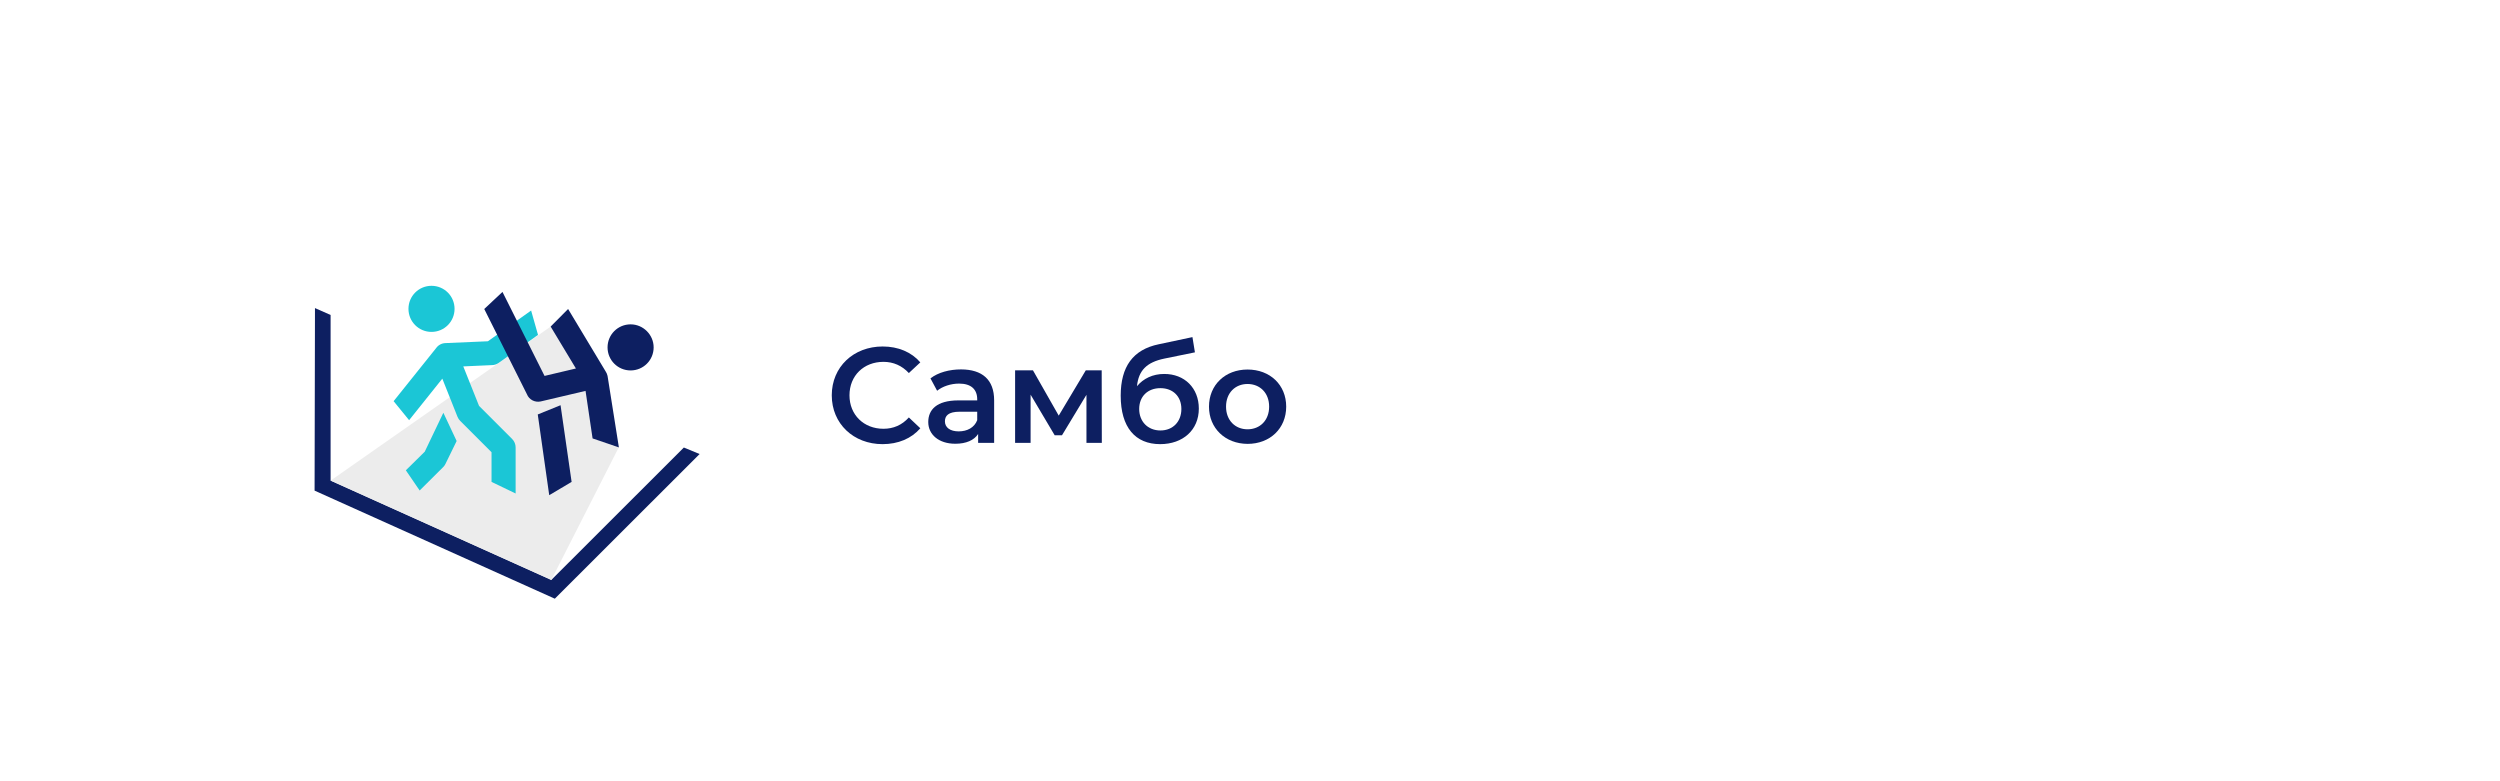 <?xml version="1.0" encoding="UTF-8"?> <svg xmlns="http://www.w3.org/2000/svg" xmlns:xlink="http://www.w3.org/1999/xlink" version="1.1" id="Слой_1" x="0px" y="0px" viewBox="0 0 1920 600" style="enable-background:new 0 0 1920 600;" xml:space="preserve"> <style type="text/css"> .st0{fill-rule:evenodd;clip-rule:evenodd;fill:#FFFFFF;} .st1{fill-rule:evenodd;clip-rule:evenodd;fill:#2EC7D6;} .st2{clip-path:url(#SVGID_00000016773790704167179110000013981669204535637436_);fill-rule:evenodd;clip-rule:evenodd;fill:#2EC7D6;} .st3{clip-path:url(#SVGID_00000016773790704167179110000013981669204535637436_);} .st4{fill-rule:evenodd;clip-rule:evenodd;fill:#1BC6D6;} .st5{fill-rule:evenodd;clip-rule:evenodd;fill:#011F62;} .st6{fill-rule:evenodd;clip-rule:evenodd;fill:#0D1F61;} .st7{opacity:0.97;} .st8{fill:#FFFFFF;} .st9{fill-rule:evenodd;clip-rule:evenodd;fill:#EBEBEB;} .st10{clip-path:url(#SVGID_00000116953178807907149590000005492876882530379933_);fill-rule:evenodd;clip-rule:evenodd;fill:#2EC7D6;} .st11{clip-path:url(#SVGID_00000116953178807907149590000005492876882530379933_);} .st12{fill-rule:evenodd;clip-rule:evenodd;fill:#C4C5C5;} .st13{fill:none;stroke:#1BC6D6;stroke-width:5.669;stroke-linejoin:round;stroke-miterlimit:22.926;} .st14{fill:none;stroke:#1BC6D6;stroke-width:5.102;stroke-linejoin:round;stroke-miterlimit:22.926;} .st15{fill:none;stroke:#1BC6D6;stroke-width:2.835;stroke-linejoin:round;stroke-miterlimit:22.926;} .st16{fill:#011F62;} .st17{fill:none;stroke:#FFFFFF;stroke-width:5.669;stroke-linejoin:round;stroke-miterlimit:22.926;} .st18{fill:none;stroke:#FFFFFF;stroke-width:2.835;stroke-linejoin:round;stroke-miterlimit:22.926;} .st19{fill:none;stroke:#FFFFFF;stroke-width:5.102;stroke-linejoin:round;stroke-miterlimit:22.926;} .st20{fill:none;stroke:#011F62;stroke-width:5.669;stroke-linejoin:round;stroke-miterlimit:22.926;} .st21{fill:none;stroke:#1BC6D6;stroke-width:3.402;stroke-linejoin:round;stroke-miterlimit:22.926;} .st22{opacity:0.5;fill-rule:evenodd;clip-rule:evenodd;fill:#FFFFFF;} .st23{fill:#A5B1C2;} .st24{fill:#6F7782;} .st25{fill-rule:evenodd;clip-rule:evenodd;fill:#ECECEC;} .st26{fill:#F0C419;} .st27{fill:#0D1F61;} .st28{fill:#CC6F56;} .st29{fill:#00249C;} .st30{fill:#B2FF00;} .st31{fill:#975047;} .st32{clip-path:url(#SVGID_00000158716187892021770260000005397754265147009157_);} .st33{clip-path:url(#SVGID_00000152954388776489889290000008395123493287540123_);fill-rule:evenodd;clip-rule:evenodd;fill:#1BC6D6;} .st34{opacity:0.19;} .st35{clip-path:url(#SVGID_00000000945037304736730260000000620279167932210069_);fill-rule:evenodd;clip-rule:evenodd;fill:#1BC6D6;} .st36{fill:#1BC6D6;} .st37{clip-path:url(#SVGID_00000121987812352010952110000015936441577566063511_);fill-rule:evenodd;clip-rule:evenodd;fill:#2EC7D6;} .st38{clip-path:url(#SVGID_00000121987812352010952110000015936441577566063511_);} .st39{clip-path:url(#SVGID_00000129903680834561694870000015951165500045900462_);fill-rule:evenodd;clip-rule:evenodd;fill:#2EC7D6;} .st40{clip-path:url(#SVGID_00000129903680834561694870000015951165500045900462_);} .st41{clip-path:url(#SVGID_00000035520418455954288670000003050465201878418582_);fill-rule:evenodd;clip-rule:evenodd;fill:#1BC6D6;} .st42{clip-path:url(#SVGID_00000069370158603777158750000002706697687644433333_);fill-rule:evenodd;clip-rule:evenodd;fill:#2EC7D6;} .st43{clip-path:url(#SVGID_00000069370158603777158750000002706697687644433333_);} .st44{clip-path:url(#SVGID_00000173151447995067887430000009542242266544114320_);fill-rule:evenodd;clip-rule:evenodd;fill:#2EC7D6;} .st45{clip-path:url(#SVGID_00000173151447995067887430000009542242266544114320_);} .st46{clip-path:url(#SVGID_00000048493180515228202640000010738819117245378746_);fill-rule:evenodd;clip-rule:evenodd;fill:#1BC6D6;} .st47{clip-path:url(#SVGID_00000068678570683559864310000005666398436788253366_);fill-rule:evenodd;clip-rule:evenodd;fill:#2EC7D6;} .st48{clip-path:url(#SVGID_00000068678570683559864310000005666398436788253366_);} .st49{clip-path:url(#SVGID_00000173860974304326920200000017238267136758664322_);fill-rule:evenodd;clip-rule:evenodd;fill:#2EC7D6;} .st50{clip-path:url(#SVGID_00000173860974304326920200000017238267136758664322_);} .st51{clip-path:url(#SVGID_00000085955878390933992540000006878786966855220876_);fill-rule:evenodd;clip-rule:evenodd;fill:#1BC6D6;} .st52{clip-path:url(#SVGID_00000034773262753600010690000015704262523193137298_);fill-rule:evenodd;clip-rule:evenodd;fill:#2EC7D6;} .st53{clip-path:url(#SVGID_00000034773262753600010690000015704262523193137298_);} .st54{clip-path:url(#SVGID_00000141415225492517218400000001205808990891998884_);fill-rule:evenodd;clip-rule:evenodd;fill:#2EC7D6;} .st55{clip-path:url(#SVGID_00000141415225492517218400000001205808990891998884_);} .st56{clip-path:url(#SVGID_00000020398562404519523120000013655964216543326390_);fill-rule:evenodd;clip-rule:evenodd;fill:#1BC6D6;} .st57{clip-path:url(#SVGID_00000108292566363259222890000002335684073998979255_);fill-rule:evenodd;clip-rule:evenodd;fill:#2EC7D6;} .st58{clip-path:url(#SVGID_00000108292566363259222890000002335684073998979255_);} .st59{clip-path:url(#SVGID_00000015317696206132436360000009475084671613323663_);fill-rule:evenodd;clip-rule:evenodd;fill:#2EC7D6;} .st60{clip-path:url(#SVGID_00000015317696206132436360000009475084671613323663_);} .st61{clip-path:url(#SVGID_00000131352004725683998240000013996210058926991785_);fill-rule:evenodd;clip-rule:evenodd;fill:#1BC6D6;} .st62{clip-path:url(#SVGID_00000005262527918769579530000001211430921834669234_);fill-rule:evenodd;clip-rule:evenodd;fill:#2EC7D6;} .st63{clip-path:url(#SVGID_00000005262527918769579530000001211430921834669234_);} .st64{clip-path:url(#SVGID_00000080181456860241813810000010431240515718171827_);fill-rule:evenodd;clip-rule:evenodd;fill:#2EC7D6;} .st65{clip-path:url(#SVGID_00000080181456860241813810000010431240515718171827_);} .st66{clip-path:url(#SVGID_00000114051201780703333360000002713505292099657612_);fill-rule:evenodd;clip-rule:evenodd;fill:#1BC6D6;} .st67{clip-path:url(#SVGID_00000034783993033438842030000018291292713335054224_);fill-rule:evenodd;clip-rule:evenodd;fill:#2EC7D6;} .st68{clip-path:url(#SVGID_00000034783993033438842030000018291292713335054224_);} .st69{fill:none;} </style> <rect x="0" class="st0" width="1920" height="600"></rect> <g> <path class="st27" d="M638.8,303.6c0-21.8,16.7-37.5,39.1-37.5c11.9,0,22.1,4.3,28.9,12.2l-8.8,8.2c-5.3-5.7-11.9-8.6-19.5-8.6 c-15.1,0-26.1,10.6-26.1,25.7c0,15,11,25.7,26.1,25.7c7.6,0,14.2-2.8,19.5-8.7l8.8,8.3c-6.8,7.9-17,12.2-29,12.2 C655.5,341.1,638.8,325.4,638.8,303.6z"></path> <path class="st27" d="M763.5,307.5v32.6h-12.3v-6.8c-3.1,4.8-9.2,7.5-17.5,7.5c-12.7,0-20.8-7-20.8-16.7c0-9.3,6.3-16.6,23.2-16.6 h14.4v-0.8c0-7.6-4.6-12.1-13.9-12.1c-6.3,0-12.7,2.1-16.9,5.5l-5.1-9.5c5.9-4.6,14.6-6.9,23.6-6.9 C754.2,283.8,763.5,291.4,763.5,307.5z M750.5,322.7v-6.5H737c-8.9,0-11.3,3.3-11.3,7.4c0,4.7,4,7.7,10.6,7.7 C742.8,331.3,748.3,328.4,750.5,322.7z"></path> <path class="st27" d="M834.4,340.1v-36.9l-18.8,31.1H810l-18.5-31.2v37h-11.9v-55.7h13.7l19.8,34.8l20.8-34.8h12.2l0.1,55.7H834.4z "></path> <path class="st27" d="M920.7,313.8c0,16.4-12.2,27.3-29.7,27.3c-19.1,0-30.3-12.9-30.3-37.2c0-22.3,9.4-35.4,29.2-39.5l25.9-5.5 l1.9,11.7l-23.5,4.8c-13.5,2.8-19.8,9.1-21,21.2c4.9-5.9,12.2-9.4,20.8-9.4C909.8,287.1,920.7,298.1,920.7,313.8z M907.3,314.1 c0-9.7-6.5-16-16.1-16c-9.7,0-16.3,6.3-16.3,16s6.7,16.5,16.3,16.5C900.9,330.6,907.3,323.7,907.3,314.1z"></path> <path class="st27" d="M928.5,312.3c0-16.7,12.5-28.5,29.6-28.5c17.3,0,29.7,11.8,29.7,28.5s-12.4,28.6-29.7,28.6 C941,340.8,928.5,328.9,928.5,312.3z M974.7,312.3c0-10.6-7.1-17.4-16.6-17.4c-9.4,0-16.5,6.8-16.5,17.4c0,10.6,7.1,17.4,16.5,17.4 C967.6,329.7,974.7,322.9,974.7,312.3z"></path> </g> <g> <g> <polygon class="st0" points="355.6,140.2 525.2,208 525.2,343.7 423.4,445.4 253.9,369.1 253.9,241.9 "></polygon> <polygon class="st6" points="253.9,369.1 423.4,445.4 525.2,343.7 537.3,348.7 426.1,459.8 241.6,376.8 241.9,236.6 253.9,241.9 "></polygon> </g> <polygon class="st25" points="253.9,369.1 423.4,445.4 475.2,343.6 454.5,291.3 422.9,250.8 "></polygon> <g> <path class="st4" d="M413.2,257.2L383,278.7c-1.6,1.1-3.4,1.7-5.1,1.7l-22.1,1l12.1,30.3l25.4,25.4c1.8,1.8,2.7,4.2,2.7,6.5h0V379 l-18.5-8.9l0-22.8l-24-24l0,0c-0.9-0.9-1.6-1.9-2.1-3.1l-11.7-29.4l-25.5,31.9l-11.9-14.6l32.6-40.7c1.6-2.3,4.2-3.8,7.2-3.9 l32.6-1.4l33.2-23.6L413.2,257.2L413.2,257.2z M311.7,361.2l10.6,15.5l18-17.9c0.8-0.7,1.3-1.6,1.8-2.5l0,0l8.6-17.6L340.5,317 l-14.3,29.9L311.7,361.2L311.7,361.2z M331.4,219.5c-9.8,0-17.7,7.9-17.7,17.7c0,9.8,7.9,17.7,17.7,17.7c9.8,0,17.7-7.9,17.7-17.7 C349.1,227.4,341.2,219.5,331.4,219.5z"></path> <path class="st6" d="M449.7,300.2l-34.4,8.1c-4.5,1-9-1.4-10.6-5.5l-32.8-65.5l14-13.1l32.3,64.5l24.1-5.7l-19.4-32.2l13.4-13.5 l28.8,47.9c0.7,1,1.2,2.2,1.5,3.5l8.7,54.9l-20.2-6.9L449.7,300.2L449.7,300.2z M421.8,380.3l17.2-10.2l-8.5-58.9l-17.5,7.1 L421.8,380.3L421.8,380.3z M484.3,249.1c-9.8,0-17.7,7.9-17.7,17.7c0,9.8,7.9,17.7,17.7,17.7c9.8,0,17.7-7.9,17.7-17.7 C502,257.1,494,249.1,484.3,249.1z"></path> </g> </g> </svg> 